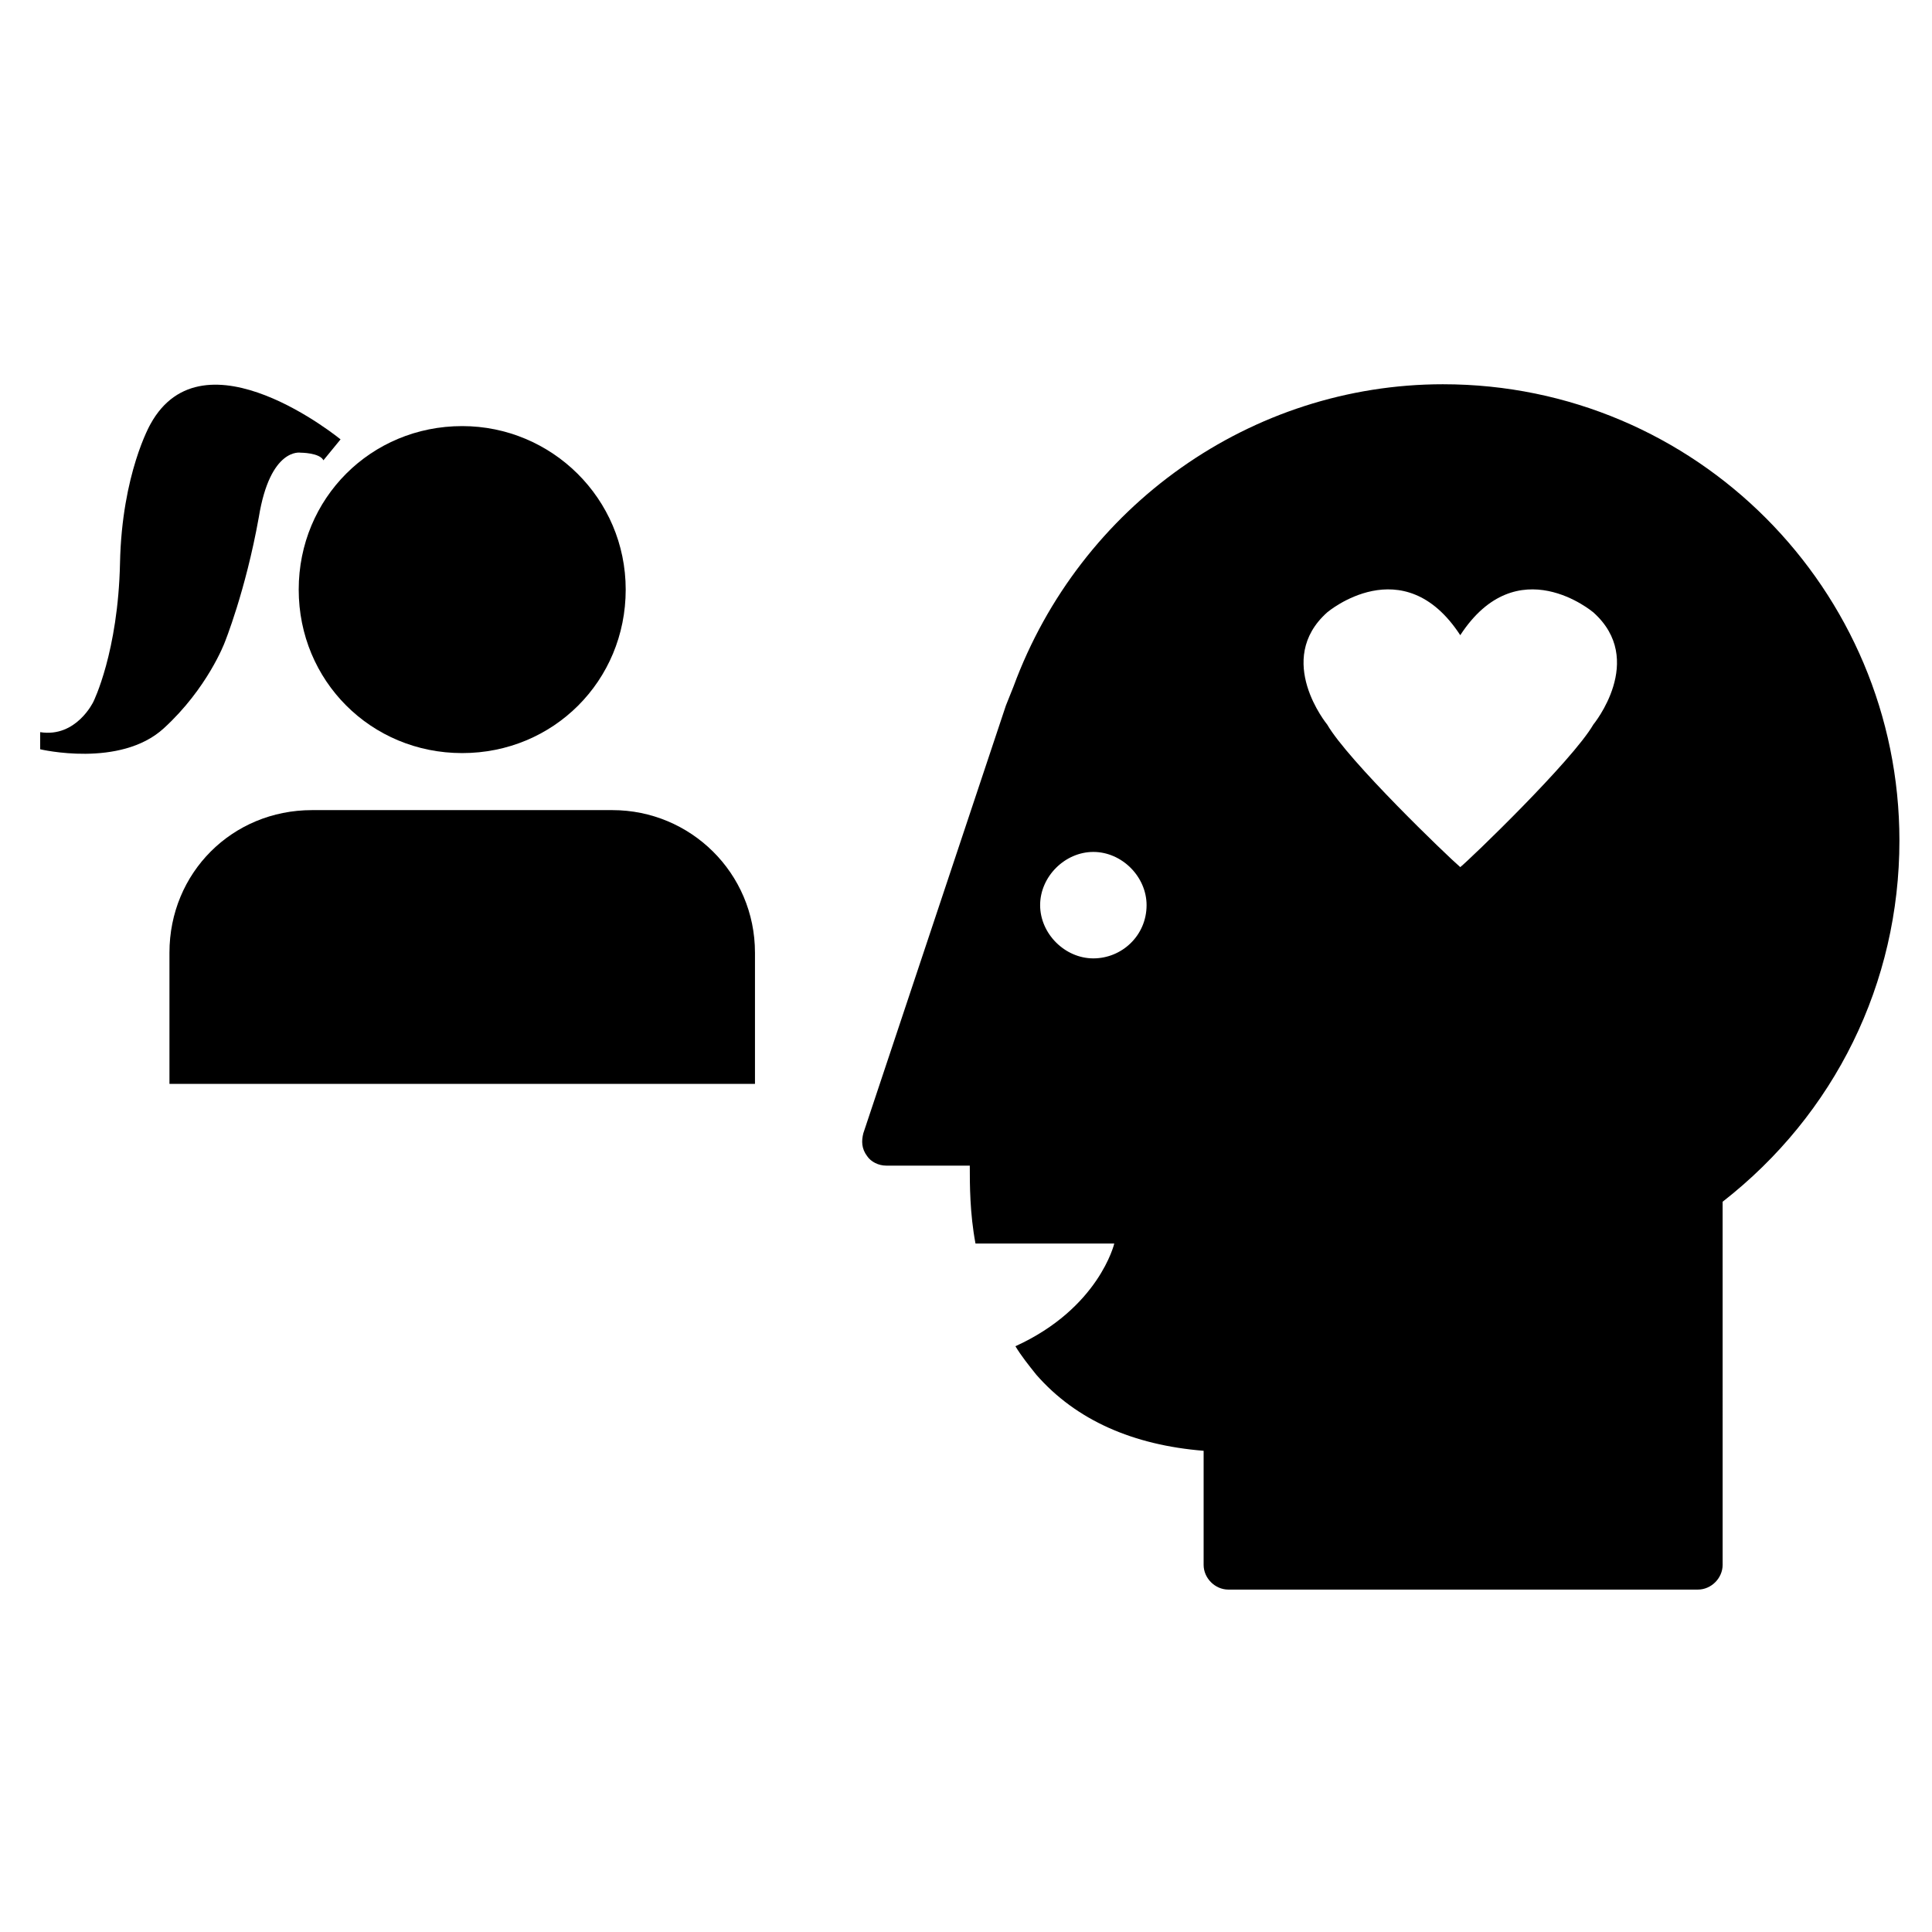 <?xml version="1.0" encoding="UTF-8"?>
<!-- Uploaded to: ICON Repo, www.svgrepo.com, Generator: ICON Repo Mixer Tools -->
<svg fill="#000000" width="800px" height="800px" version="1.1" viewBox="144 144 512 512" xmlns="http://www.w3.org/2000/svg">
 <g>
  <path d="m266.49 256.92c23.68 0 43.328 19.145 43.328 43.328s-19.145 43.328-43.328 43.328c-24.184 0-43.328-19.145-43.328-43.328s19.145-43.328 43.328-43.328z"/>
  <path d="m226.69 358.69h79.602c20.656 0 37.785 16.625 37.785 37.785v34.762h-155.17v-34.762c0-21.16 16.625-37.785 37.785-37.785z"/>
  <path d="m234.25 260.44s-36.273-29.727-50.383-4.031c0 0-7.559 13.098-8.062 36.777-0.504 23.68-7.055 36.777-7.055 36.777 0.004 0.004-4.531 9.578-14.102 8.066v4.535s21.16 5.039 32.746-5.543c11.586-10.578 16.121-22.672 16.121-22.672s5.543-13.602 9.07-33.25c3.023-18.645 11.082-17.133 11.082-17.133s5.039 0 6.047 2.016z"/>
  <path d="m526.45 245.83c-50.883 0-96.227 32.246-113.86 80.105l-2.016 5.039-37.785 113.36c-0.504 2.016-0.504 4.031 1.008 6.047 1.008 1.512 3.023 2.519 5.039 2.519h22.168c0 5.039 0 12.594 1.512 20.656h36.777s-4.031 17.129-26.199 27.207c1.512 2.519 3.527 5.039 5.543 7.559 10.578 12.09 25.695 18.641 44.336 20.152v30.23c0 3.527 3.023 6.551 6.551 6.551h124.44c3.527 0 6.551-3.023 6.551-6.551l-0.004-96.23c29.727-23.176 46.855-57.938 46.855-95.723-0.004-66.504-53.91-120.92-120.92-120.92zm-92.699 152.15c-7.559 0-14.105-6.551-14.105-14.105 0-7.559 6.551-14.105 14.105-14.105 7.559 0 14.105 6.551 14.105 14.105 0 8.059-6.547 14.105-14.105 14.105zm132.5-61.969c-5.543 9.574-32.746 35.77-35.266 37.785-3.527-3.023-29.727-28.215-35.266-37.785 0 0-14.105-17.129 0-29.727 0 0 20.152-17.129 35.266 6.047 15.113-23.176 35.266-6.047 35.266-6.047 14.109 12.598 0 29.727 0 29.727z"/>
 </g>
</svg>